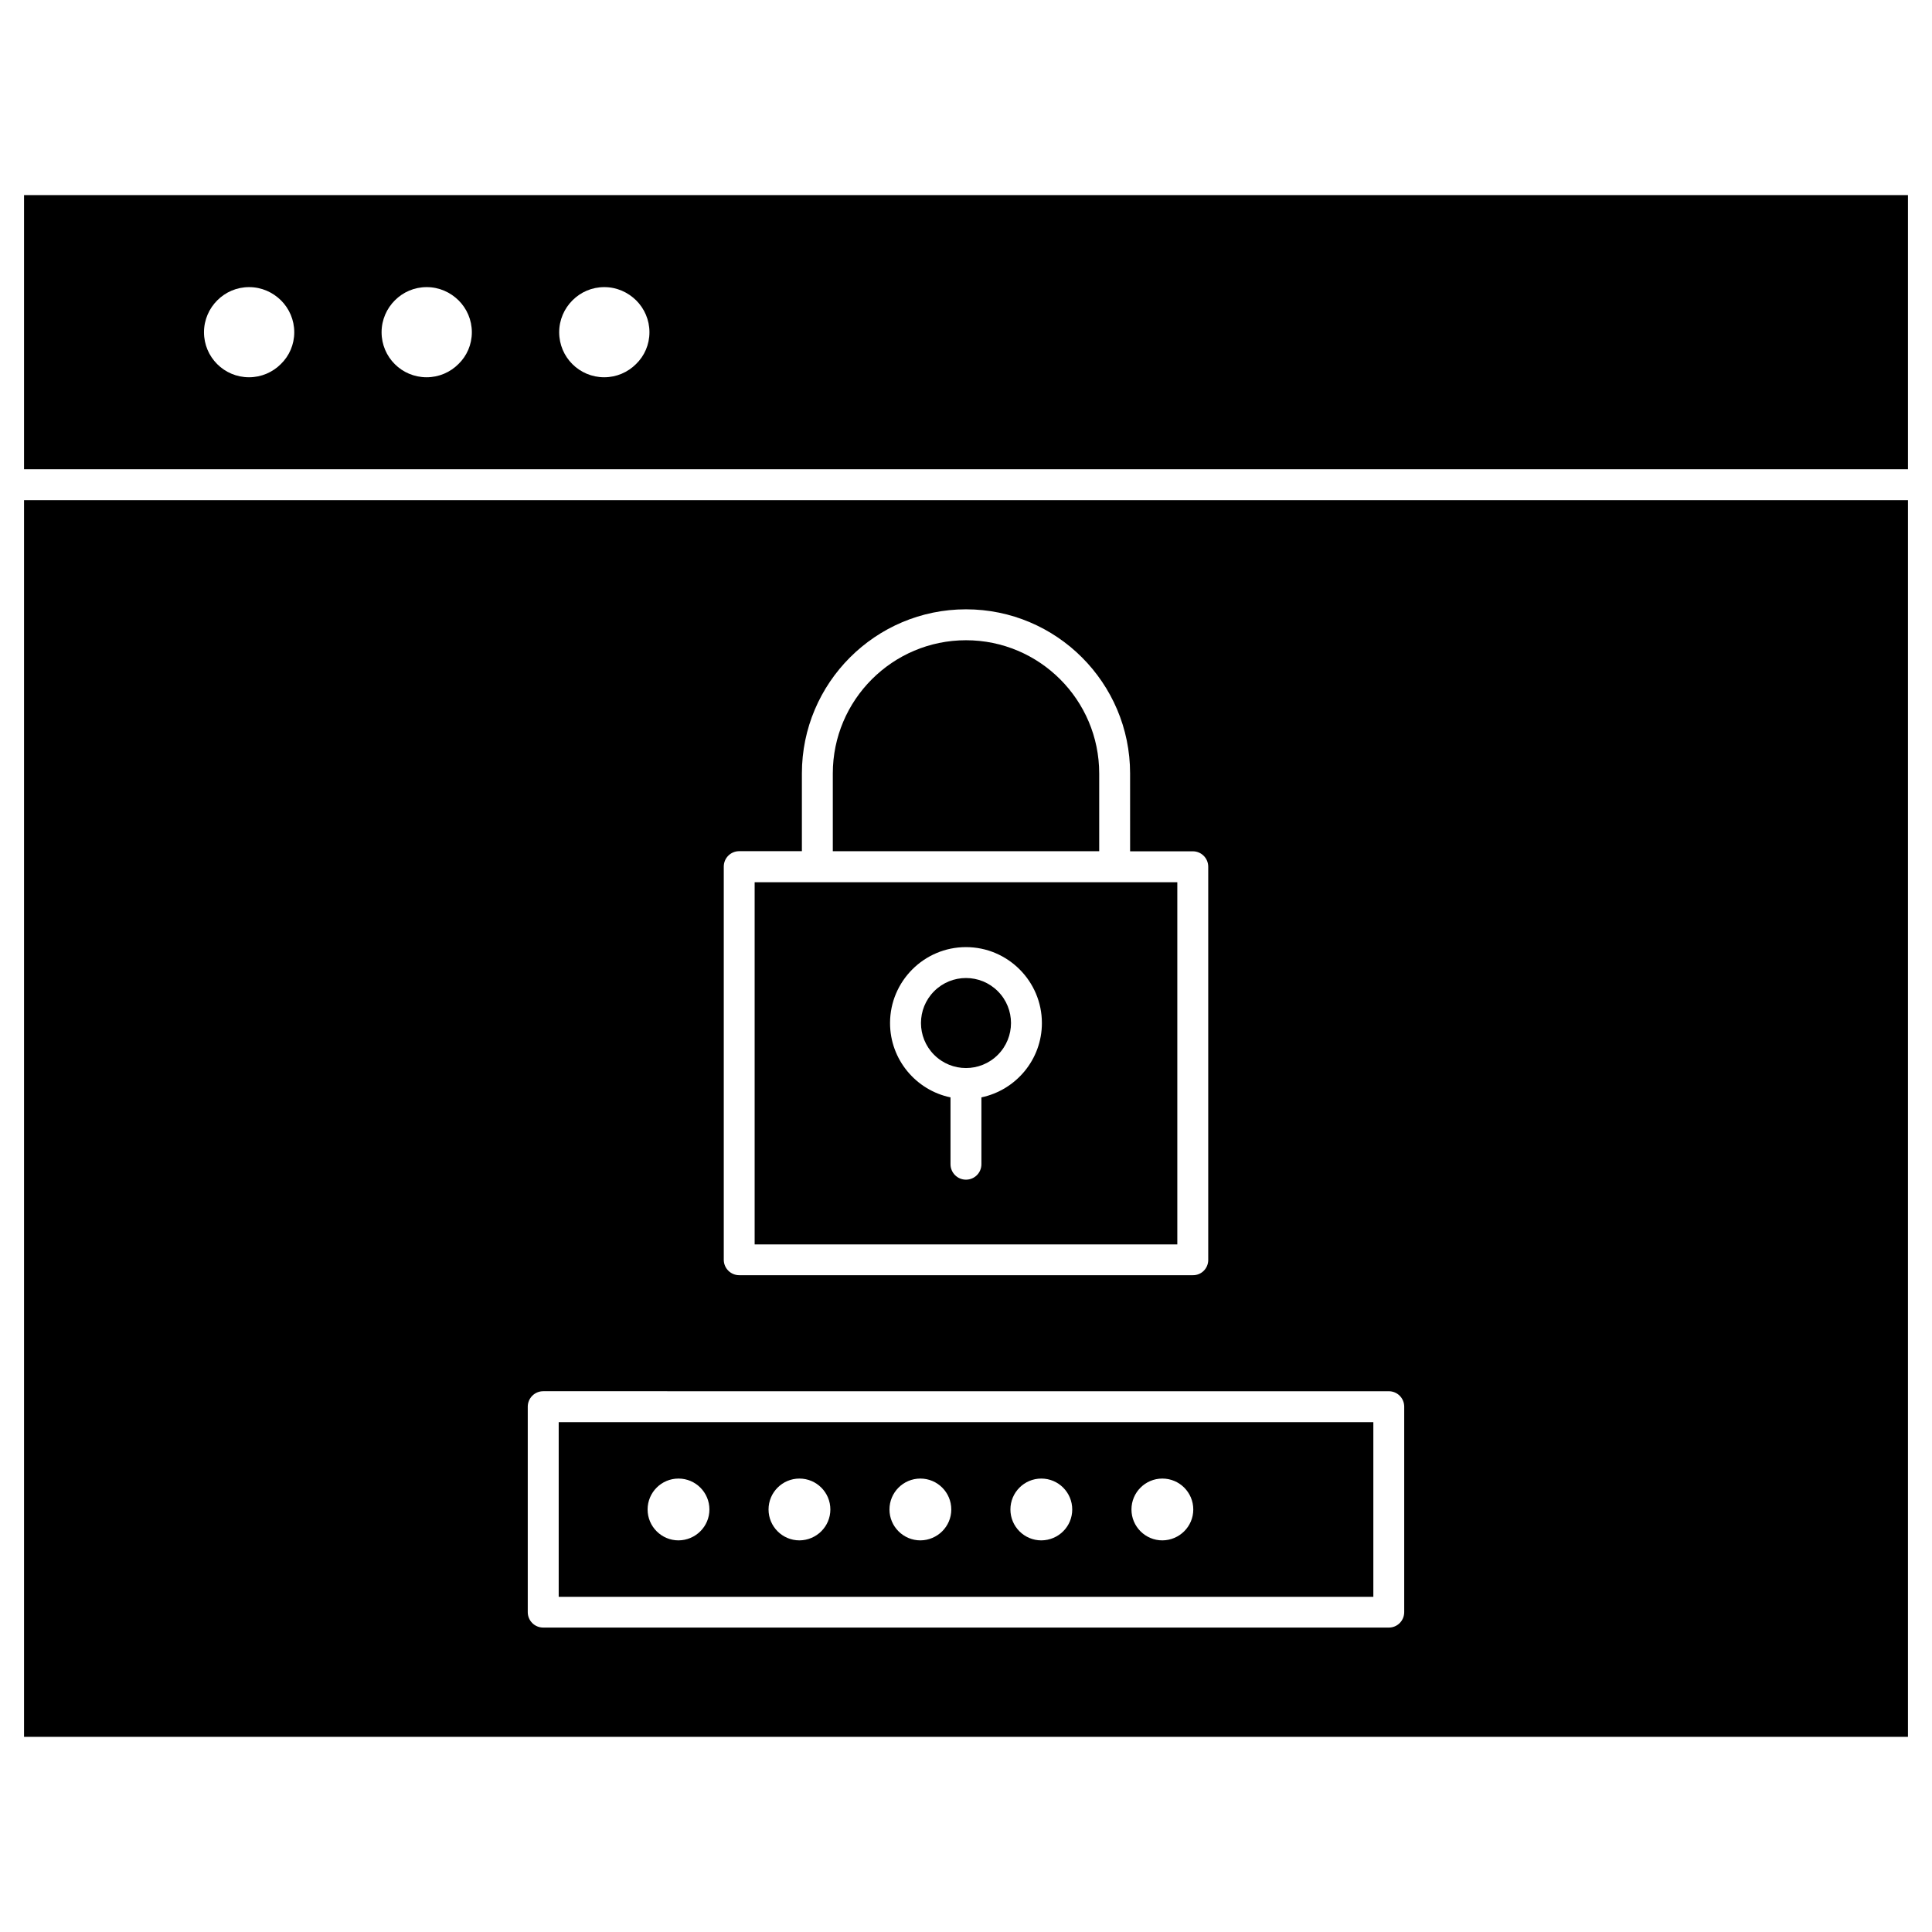 <?xml version="1.0" encoding="UTF-8"?>
<!-- Uploaded to: ICON Repo, www.svgrepo.com, Generator: ICON Repo Mixer Tools -->
<svg fill="#000000" width="800px" height="800px" version="1.1" viewBox="144 144 512 512" xmlns="http://www.w3.org/2000/svg">
 <g>
  <path d="m507.95 520.88v46.285h-215.89v-46.285zm-47.719 23.145c0-4.519-3.672-8.191-8.191-8.191-4.519 0-8.191 3.672-8.191 8.191 0 4.519 3.672 8.191 8.191 8.191 4.519-0.035 8.191-3.672 8.191-8.191zm-32.078 0c0-4.519-3.672-8.191-8.191-8.191s-8.191 3.672-8.191 8.191c0 4.519 3.672 8.191 8.191 8.191 4.551-0.035 8.191-3.672 8.191-8.191zm-32.051 0c0-4.519-3.672-8.191-8.191-8.191s-8.191 3.672-8.191 8.191c0 4.519 3.672 8.191 8.191 8.191 4.519-0.035 8.191-3.672 8.191-8.191zm-32.047 0c0-4.519-3.672-8.191-8.191-8.191s-8.191 3.672-8.191 8.191c0 4.519 3.672 8.191 8.191 8.191 4.516-0.035 8.191-3.672 8.191-8.191zm-32.051 0c0-4.519-3.672-8.191-8.191-8.191-4.519 0-8.191 3.672-8.191 8.191 0 4.519 3.672 8.191 8.191 8.191 4.519-0.035 8.191-3.672 8.191-8.191z"/>
  <path d="m408.43 406.68c4.66 4.656 4.66 12.211 0 16.867-4.66 4.66-12.211 4.66-16.871 0-4.656-4.656-4.656-12.211 0-16.867 4.66-4.66 12.211-4.66 16.871 0"/>
  <path d="m435.3 348.97v20.609l-70.598-0.004v-20.605c0-19.469 15.828-35.301 35.301-35.301 19.469 0 35.297 15.828 35.297 35.301z"/>
  <path d="m456 377.8v95.984h-112.01v-95.984zm-35.887 37.316c0-11.082-9.035-20.121-20.121-20.121-11.082 0-20.121 9.035-20.121 20.121 0 9.688 6.891 17.812 16.023 19.699v17.715c0 2.242 1.82 4.094 4.094 4.094 2.273 0 4.094-1.82 4.094-4.094v-17.715c9.141-1.922 16.031-10.012 16.031-19.699z"/>
  <path d="m649.63 276.55v327.73h-499.26v-327.73zm-133.5 294.68v-54.445c0-2.273-1.82-4.094-4.094-4.094l-224.08-0.004c-2.242 0-4.094 1.82-4.094 4.094v54.445c0 2.273 1.82 4.094 4.094 4.094h224.11c2.246 0.004 4.062-1.816 4.062-4.09zm-51.938-93.352v-104.18c0-2.273-1.82-4.094-4.094-4.094h-16.609l-0.004-20.641c0-23.988-19.504-43.488-43.488-43.488-23.988 0-43.488 19.504-43.488 43.488v20.609h-16.609c-2.273 0-4.094 1.82-4.094 4.094v104.18c0 2.242 1.82 4.094 4.094 4.094h120.23c2.246 0.031 4.066-1.789 4.066-4.062z"/>
  <path d="m649.63 195.71v72.648h-499.26v-72.648zm-333.52 36.34c0-3.281-1.332-6.273-3.512-8.449-2.18-2.144-5.137-3.512-8.449-3.512-3.316 0-6.273 1.332-8.449 3.512-2.144 2.144-3.512 5.137-3.512 8.449 0 6.598 5.332 11.93 11.93 11.93 3.281 0 6.273-1.332 8.449-3.512 2.211-2.144 3.543-5.133 3.543-8.418zm-47.066 0c0-3.281-1.332-6.273-3.512-8.449-2.18-2.144-5.137-3.512-8.449-3.512-3.316 0-6.273 1.332-8.449 3.512-2.144 2.144-3.512 5.137-3.512 8.449 0 6.598 5.332 11.93 11.93 11.93 3.281 0 6.273-1.332 8.449-3.512 2.211-2.144 3.543-5.133 3.543-8.418zm-47.062 0c0-3.281-1.332-6.273-3.512-8.449-2.18-2.144-5.137-3.512-8.449-3.512-3.316 0-6.273 1.332-8.449 3.512-2.144 2.144-3.512 5.137-3.512 8.449 0 6.598 5.332 11.93 11.93 11.93 3.281 0 6.273-1.332 8.449-3.512 2.207-2.144 3.543-5.133 3.543-8.418z"/>
 </g>
</svg>